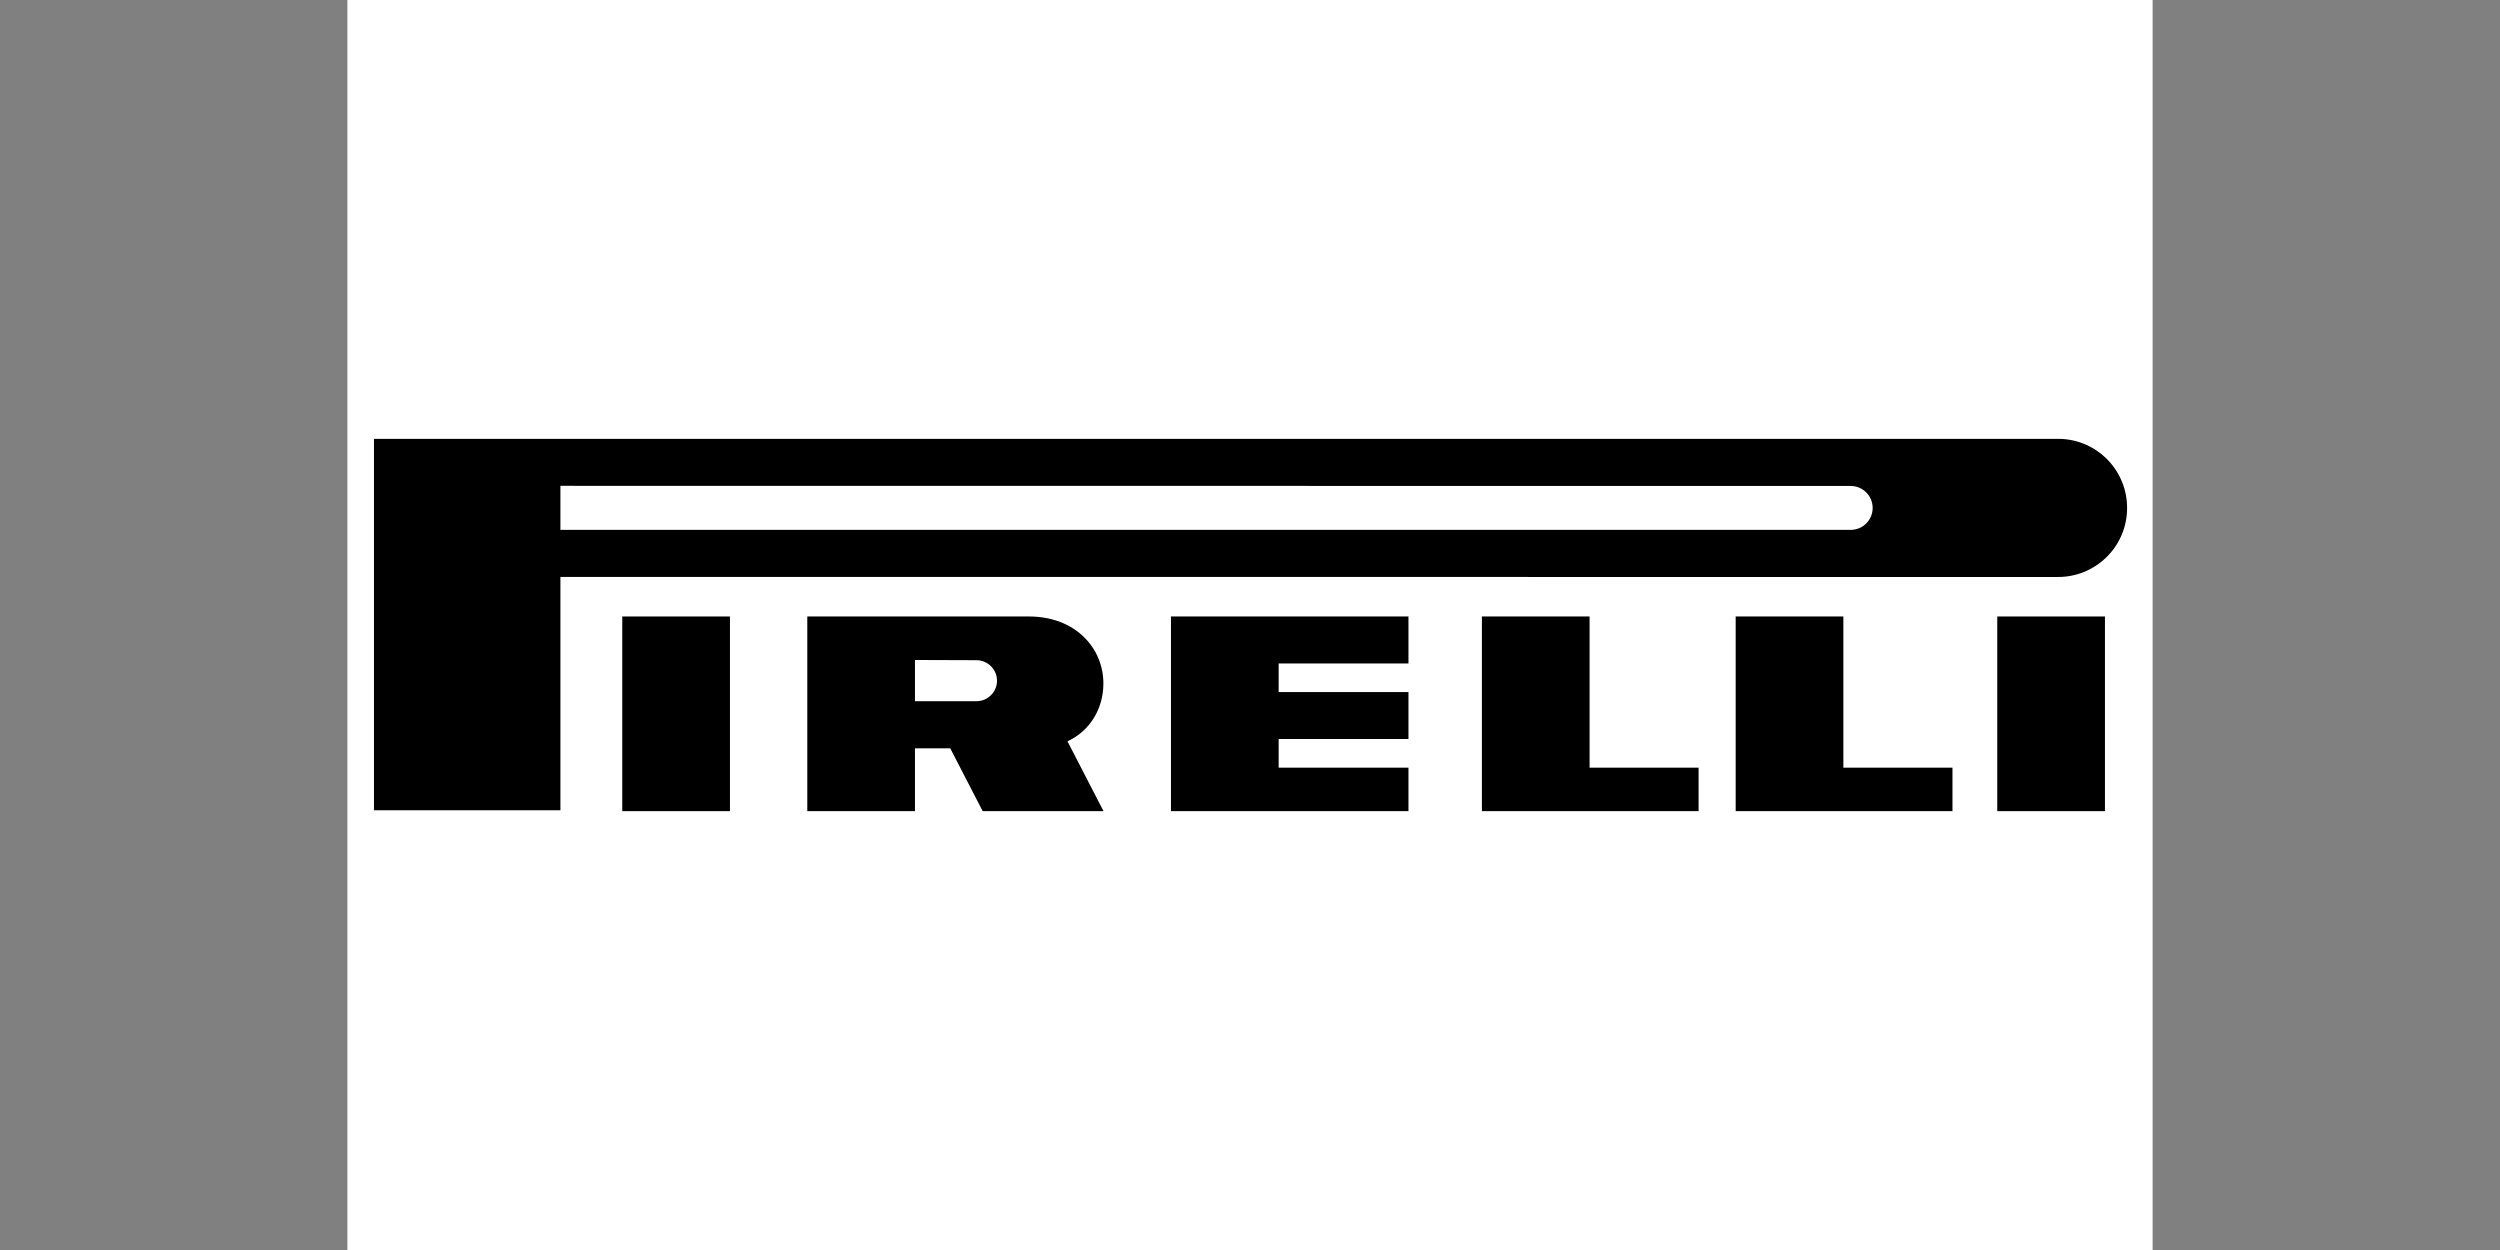 <svg width="192" height="96" xmlns="http://www.w3.org/2000/svg" xmlns:xlink="http://www.w3.org/1999/xlink" xml:space="preserve" overflow="hidden"><rect width="100%" height="100%" fill="#808080" stroke="none"/><defs><clipPath id="clip0"><rect x="1003" y="551" width="192" height="96"/></clipPath><clipPath id="clip1"><rect x="1029" y="551" width="140" height="96"/></clipPath></defs><g clip-path="url(#clip0)" transform="translate(-1003 -551)"><g clip-path="url(#clip1)"><g><path d="M1029.68 529.684 1168.32 529.684 1168.32 668.316 1029.68 668.316 1029.68 529.684Z" fill="#FFFFFF" fill-rule="evenodd"/><path d="M1050.79 613.296 1059.06 613.296 1059.06 598.346 1050.79 598.346 1050.79 613.296ZM1156.39 613.296 1164.66 613.296 1164.66 598.346 1156.39 598.346 1156.39 613.296Z" fill-rule="evenodd"/><path d="M1160.97 584.703 1031.72 584.703 1031.72 613.229 1046.04 613.229 1046.04 595.309 1160.97 595.312C1163.9 595.36 1166.32 593.025 1166.36 590.095 1166.41 587.166 1164.08 584.752 1161.15 584.703 1161.09 584.703 1161.03 584.703 1160.97 584.703ZM1145.09 591.695 1046.04 591.695 1046.04 588.312 1145.09 588.321C1146.03 588.302 1146.8 589.042 1146.82 589.973 1146.84 590.905 1146.1 591.676 1145.16 591.695 1145.14 591.695 1145.12 591.695 1145.09 591.695Z" fill-rule="evenodd"/><path d="M1084.98 607.93C1086.67 607.165 1087.74 605.464 1087.74 603.489 1087.74 600.797 1085.62 598.346 1082.02 598.346L1065 598.346 1065 613.296 1073.27 613.296 1073.27 608.473 1075.98 608.473 1078.47 613.296 1087.75 613.296 1084.98 607.93ZM1077.99 604.852 1073.27 604.852 1073.27 601.687 1077.99 601.703C1078.86 601.703 1079.57 602.408 1079.57 603.277 1079.57 604.147 1078.86 604.852 1077.99 604.852ZM1092.93 613.296 1111.17 613.296 1111.17 609.956 1101.2 609.956 1101.2 607.756 1111.17 607.756 1111.17 604.152 1101.2 604.152 1101.2 601.952 1111.17 601.952 1111.17 598.346 1092.93 598.346 1092.93 613.296ZM1125.08 598.346 1116.81 598.346 1116.81 613.296 1133.45 613.296 1133.45 609.956 1125.08 609.956 1125.08 598.346ZM1144.57 598.346 1136.3 598.346 1136.3 613.296 1152.95 613.296 1152.95 609.956 1144.57 609.956 1144.57 598.346Z" fill-rule="evenodd"/></g></g></g></svg>